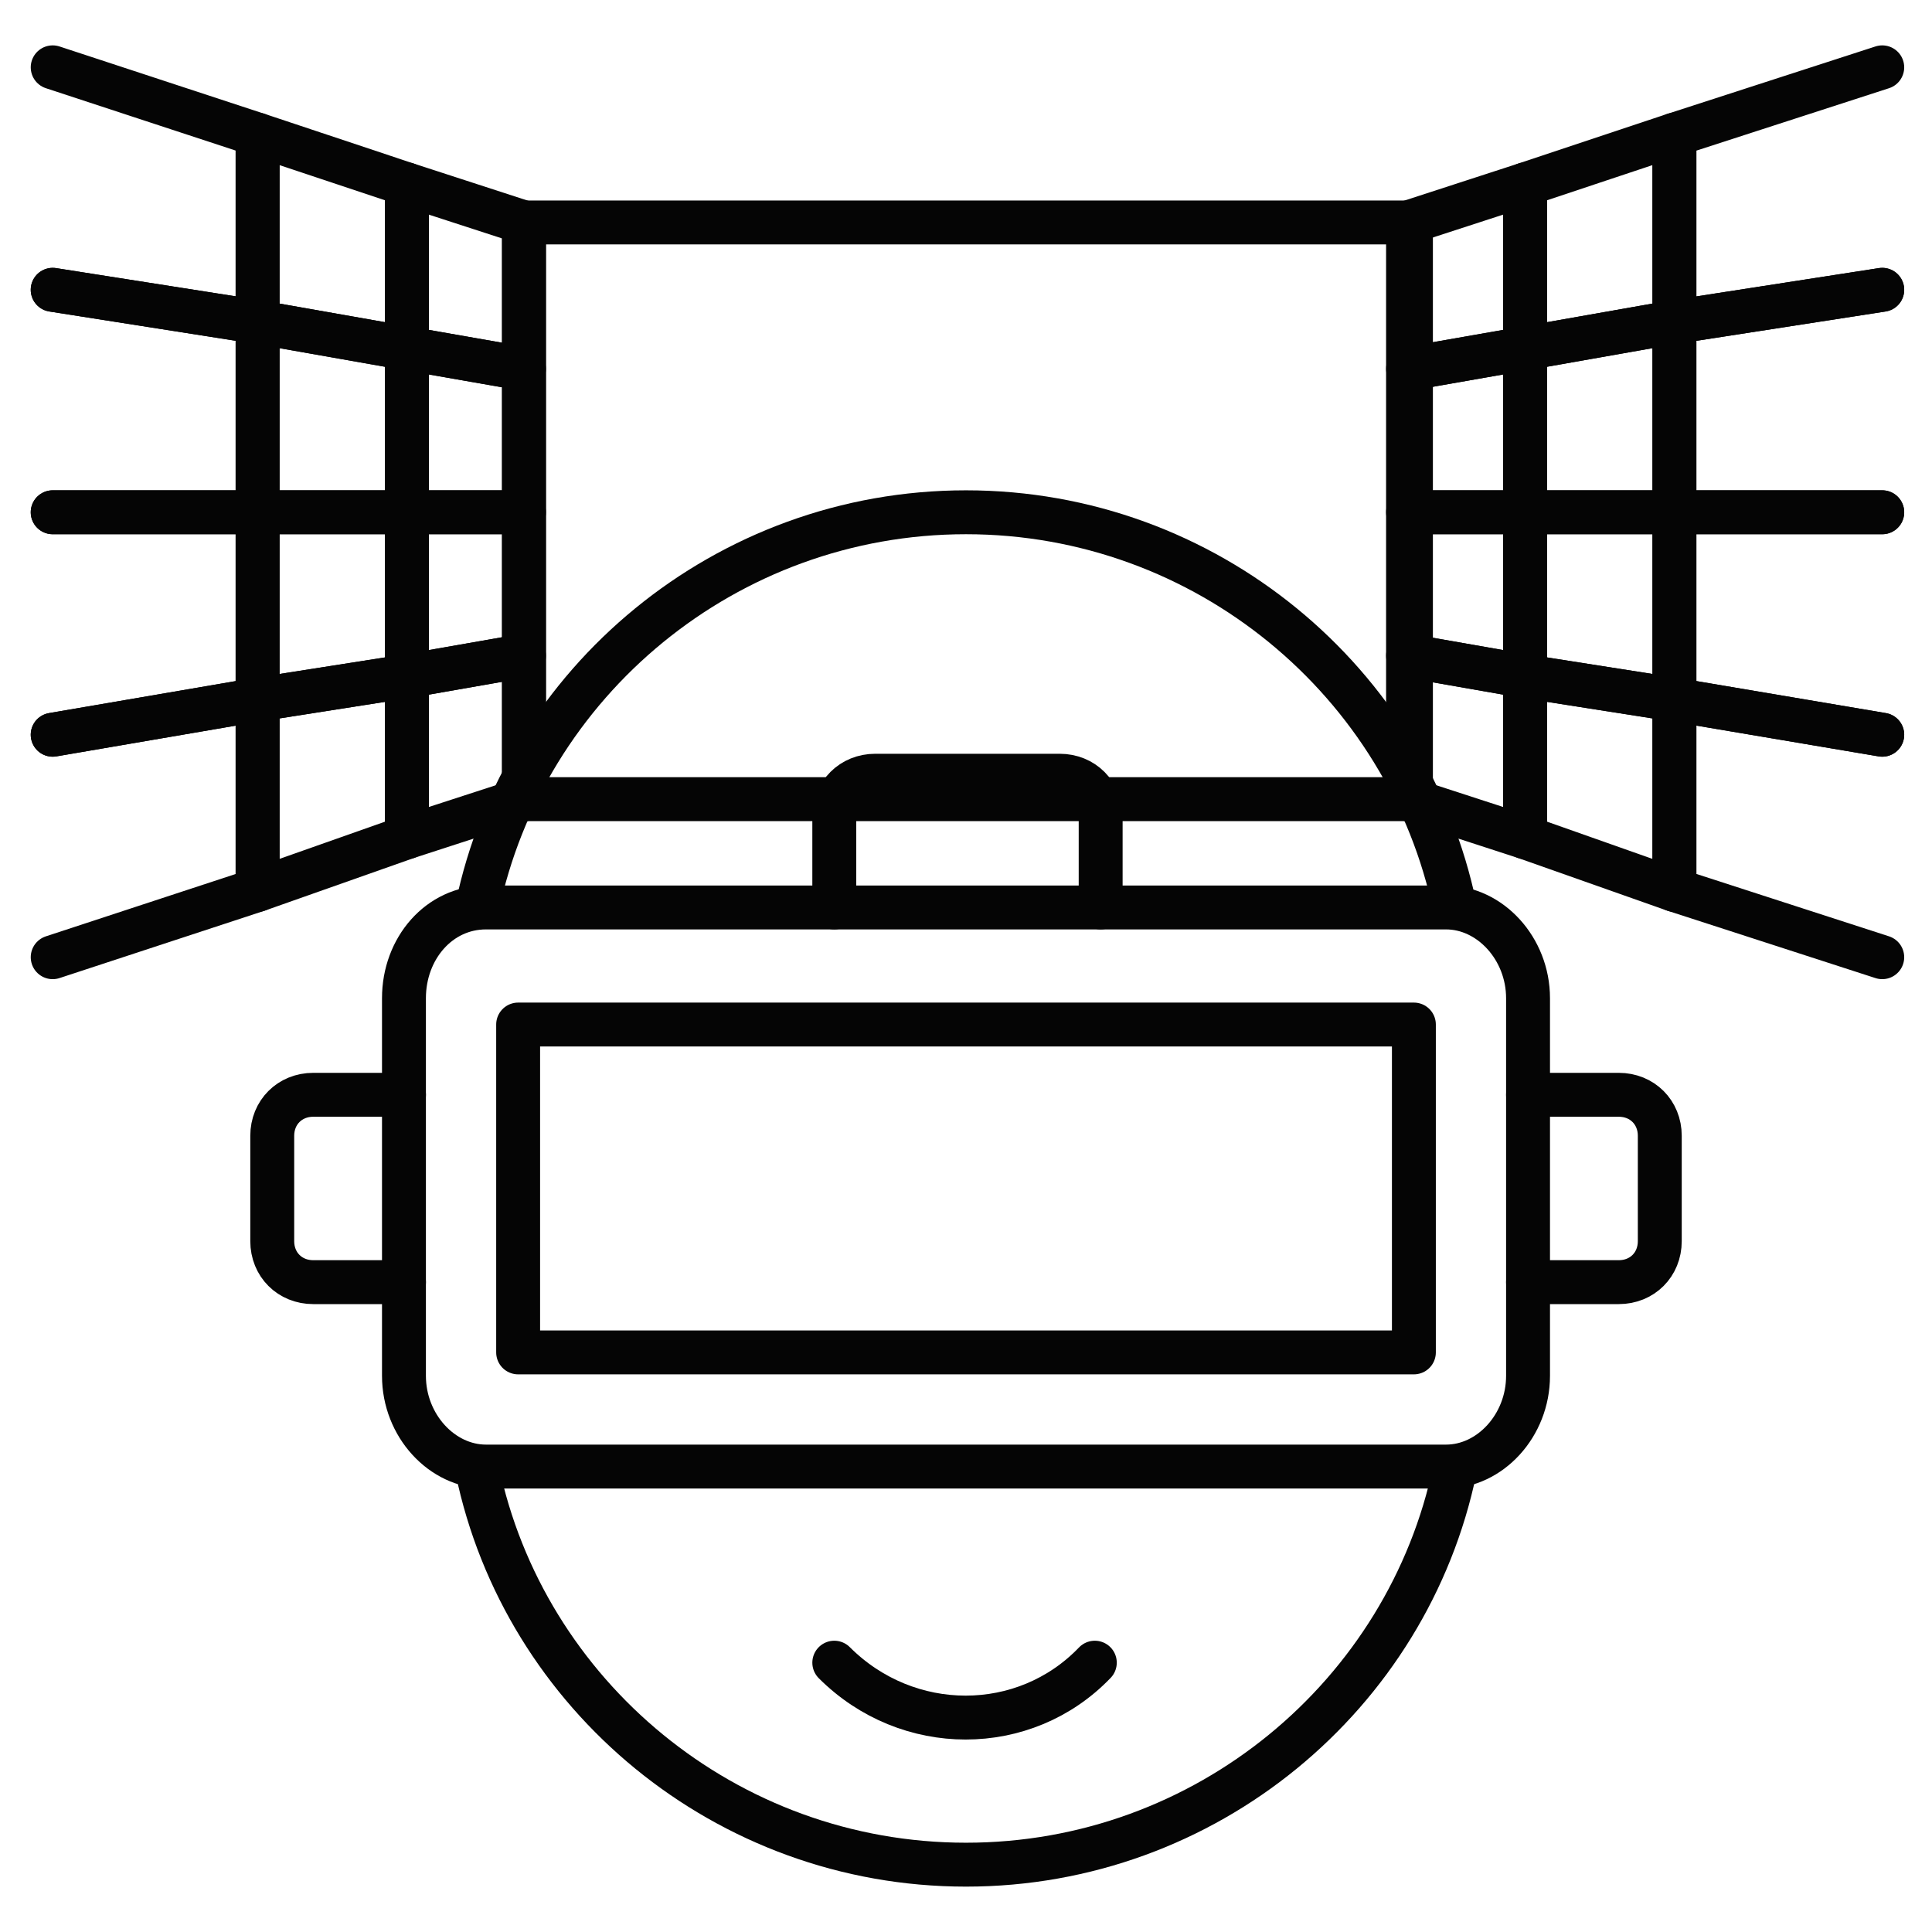 <?xml version="1.0" encoding="UTF-8"?>
<svg xmlns="http://www.w3.org/2000/svg" width="80" height="80" viewBox="0 0 80 80" fill="none">
  <path d="M21.696 9.212H58.424V33.091H21.696V9.212Z" stroke="#050505" stroke-width="1.818" stroke-linecap="round" stroke-linejoin="round"></path>
  <path d="M58.304 15.273L63.152 14.424V7.636L58.304 9.212V15.273Z" stroke="#050505" stroke-width="1.818" stroke-linecap="round" stroke-linejoin="round"></path>
  <path d="M58.304 21.212H63.152V14.424L58.304 15.273V21.212Z" stroke="#050505" stroke-width="1.818" stroke-linecap="round" stroke-linejoin="round"></path>
  <path d="M58.304 27.151L63.152 28V21.212H58.304V27.151Z" stroke="#050505" stroke-width="1.818" stroke-linecap="round" stroke-linejoin="round"></path>
  <path d="M58.304 33.091L63.152 34.667V28L58.304 27.151V33.091Z" stroke="#050505" stroke-width="1.818" stroke-linecap="round" stroke-linejoin="round"></path>
  <path d="M63.152 14.424L69.334 13.333V5.576L63.152 7.636V14.424Z" stroke="#050505" stroke-width="1.818" stroke-linecap="round" stroke-linejoin="round"></path>
  <path d="M63.152 21.212H69.334V13.333L63.152 14.424V21.212Z" stroke="#050505" stroke-width="1.818" stroke-linecap="round" stroke-linejoin="round"></path>
  <path d="M63.152 28L69.334 28.97V21.212H63.152V28Z" stroke="#050505" stroke-width="1.818" stroke-linecap="round" stroke-linejoin="round"></path>
  <path d="M63.152 34.667L69.334 36.849V28.97L63.152 28V34.667Z" stroke="#050505" stroke-width="1.818" stroke-linecap="round" stroke-linejoin="round"></path>
  <path d="M77.94 2.788L69.334 5.576V13.334L77.94 12" stroke="#050505" stroke-width="1.818" stroke-linecap="round" stroke-linejoin="round"></path>
  <path d="M77.94 12L69.334 13.334V21.212H77.94" stroke="#050505" stroke-width="1.818" stroke-linecap="round" stroke-linejoin="round"></path>
  <path d="M77.94 21.212H69.334V28.97L77.94 30.424" stroke="#050505" stroke-width="1.818" stroke-linecap="round" stroke-linejoin="round"></path>
  <path d="M77.94 30.424L69.334 28.97V36.849L77.94 39.636" stroke="#050505" stroke-width="1.818" stroke-linecap="round" stroke-linejoin="round"></path>
  <path d="M21.697 15.273L16.849 14.424V7.636L21.697 9.212V15.273Z" stroke="#050505" stroke-width="1.818" stroke-linecap="round" stroke-linejoin="round"></path>
  <path d="M21.697 21.212H16.849V14.424L21.697 15.273V21.212Z" stroke="#050505" stroke-width="1.818" stroke-linecap="round" stroke-linejoin="round"></path>
  <path d="M21.697 27.151L16.849 28V21.212H21.697V27.151Z" stroke="#050505" stroke-width="1.818" stroke-linecap="round" stroke-linejoin="round"></path>
  <path d="M21.697 33.091L16.849 34.667V28L21.697 27.151V33.091Z" stroke="#050505" stroke-width="1.818" stroke-linecap="round" stroke-linejoin="round"></path>
  <path d="M16.849 14.424L10.667 13.334V5.576L16.849 7.637V14.424Z" stroke="#050505" stroke-width="1.818" stroke-linecap="round" stroke-linejoin="round"></path>
  <path d="M16.849 21.212H10.667V13.334L16.849 14.424V21.212Z" stroke="#050505" stroke-width="1.818" stroke-linecap="round" stroke-linejoin="round"></path>
  <path d="M16.849 28L10.667 28.97V21.212H16.849V28Z" stroke="#050505" stroke-width="1.818" stroke-linecap="round" stroke-linejoin="round"></path>
  <path d="M16.849 34.667L10.667 36.849V28.97L16.849 28V34.667Z" stroke="#050505" stroke-width="1.818" stroke-linecap="round" stroke-linejoin="round"></path>
  <path d="M2.182 2.788L10.666 5.576V13.333L2.182 12" stroke="#050505" stroke-width="1.818" stroke-linecap="round" stroke-linejoin="round"></path>
  <path d="M2.182 12L10.666 13.333V21.212H2.182" stroke="#050505" stroke-width="1.818" stroke-linecap="round" stroke-linejoin="round"></path>
  <path d="M2.182 21.212H10.666V28.97L2.182 30.424" stroke="#050505" stroke-width="1.818" stroke-linecap="round" stroke-linejoin="round"></path>
  <path d="M2.182 30.424L10.666 28.97V36.849L2.182 39.636" stroke="#050505" stroke-width="1.818" stroke-linecap="round" stroke-linejoin="round"></path>
  <path d="M60.243 60.848C58.303 70.182 49.94 77.212 40 77.212C30.061 77.212 21.697 70.182 19.758 60.848" stroke="#050505" stroke-width="1.818" stroke-miterlimit="10" stroke-linecap="round" stroke-linejoin="round"></path>
  <path d="M19.758 37.576C21.697 28.242 30.061 21.212 40 21.212C49.94 21.212 58.303 28.242 60.243 37.576" stroke="#050505" stroke-width="1.818" stroke-miterlimit="10" stroke-linecap="round" stroke-linejoin="round"></path>
  <path d="M20.122 37.576H59.879C61.697 37.576 63.273 39.273 63.273 41.333V56.97C63.273 59.03 61.697 60.727 59.879 60.727H20.122C18.303 60.727 16.727 59.03 16.727 56.97V41.333C16.727 39.273 18.182 37.576 20.122 37.576Z" stroke="#050505" stroke-width="1.818" stroke-miterlimit="10" stroke-linecap="round" stroke-linejoin="round"></path>
  <path d="M21.455 42.424H58.546V56H21.455V42.424Z" stroke="#050505" stroke-width="1.818" stroke-miterlimit="10" stroke-linecap="round" stroke-linejoin="round"></path>
  <path d="M63.273 45.333H67.031C68.001 45.333 68.728 46.061 68.728 47.03V51.394C68.728 52.364 68.001 53.091 67.031 53.091H63.273" stroke="#050505" stroke-width="1.818" stroke-miterlimit="10" stroke-linecap="round" stroke-linejoin="round"></path>
  <path d="M34.546 37.576V33.818C34.546 32.849 35.273 32.121 36.243 32.121H43.879C44.849 32.121 45.576 32.849 45.576 33.818V37.576" stroke="#050505" stroke-width="1.818" stroke-miterlimit="10" stroke-linecap="round" stroke-linejoin="round"></path>
  <path d="M16.728 53.091H12.97C12.001 53.091 11.273 52.364 11.273 51.394V47.03C11.273 46.061 12.001 45.333 12.97 45.333H16.728" stroke="#050505" stroke-width="1.818" stroke-miterlimit="10" stroke-linecap="round" stroke-linejoin="round"></path>
  <path d="M45.334 68.848C42.425 71.879 37.576 71.879 34.546 68.848" stroke="#050505" stroke-width="1.818" stroke-miterlimit="10" stroke-linecap="round" stroke-linejoin="round"></path>
</svg>
